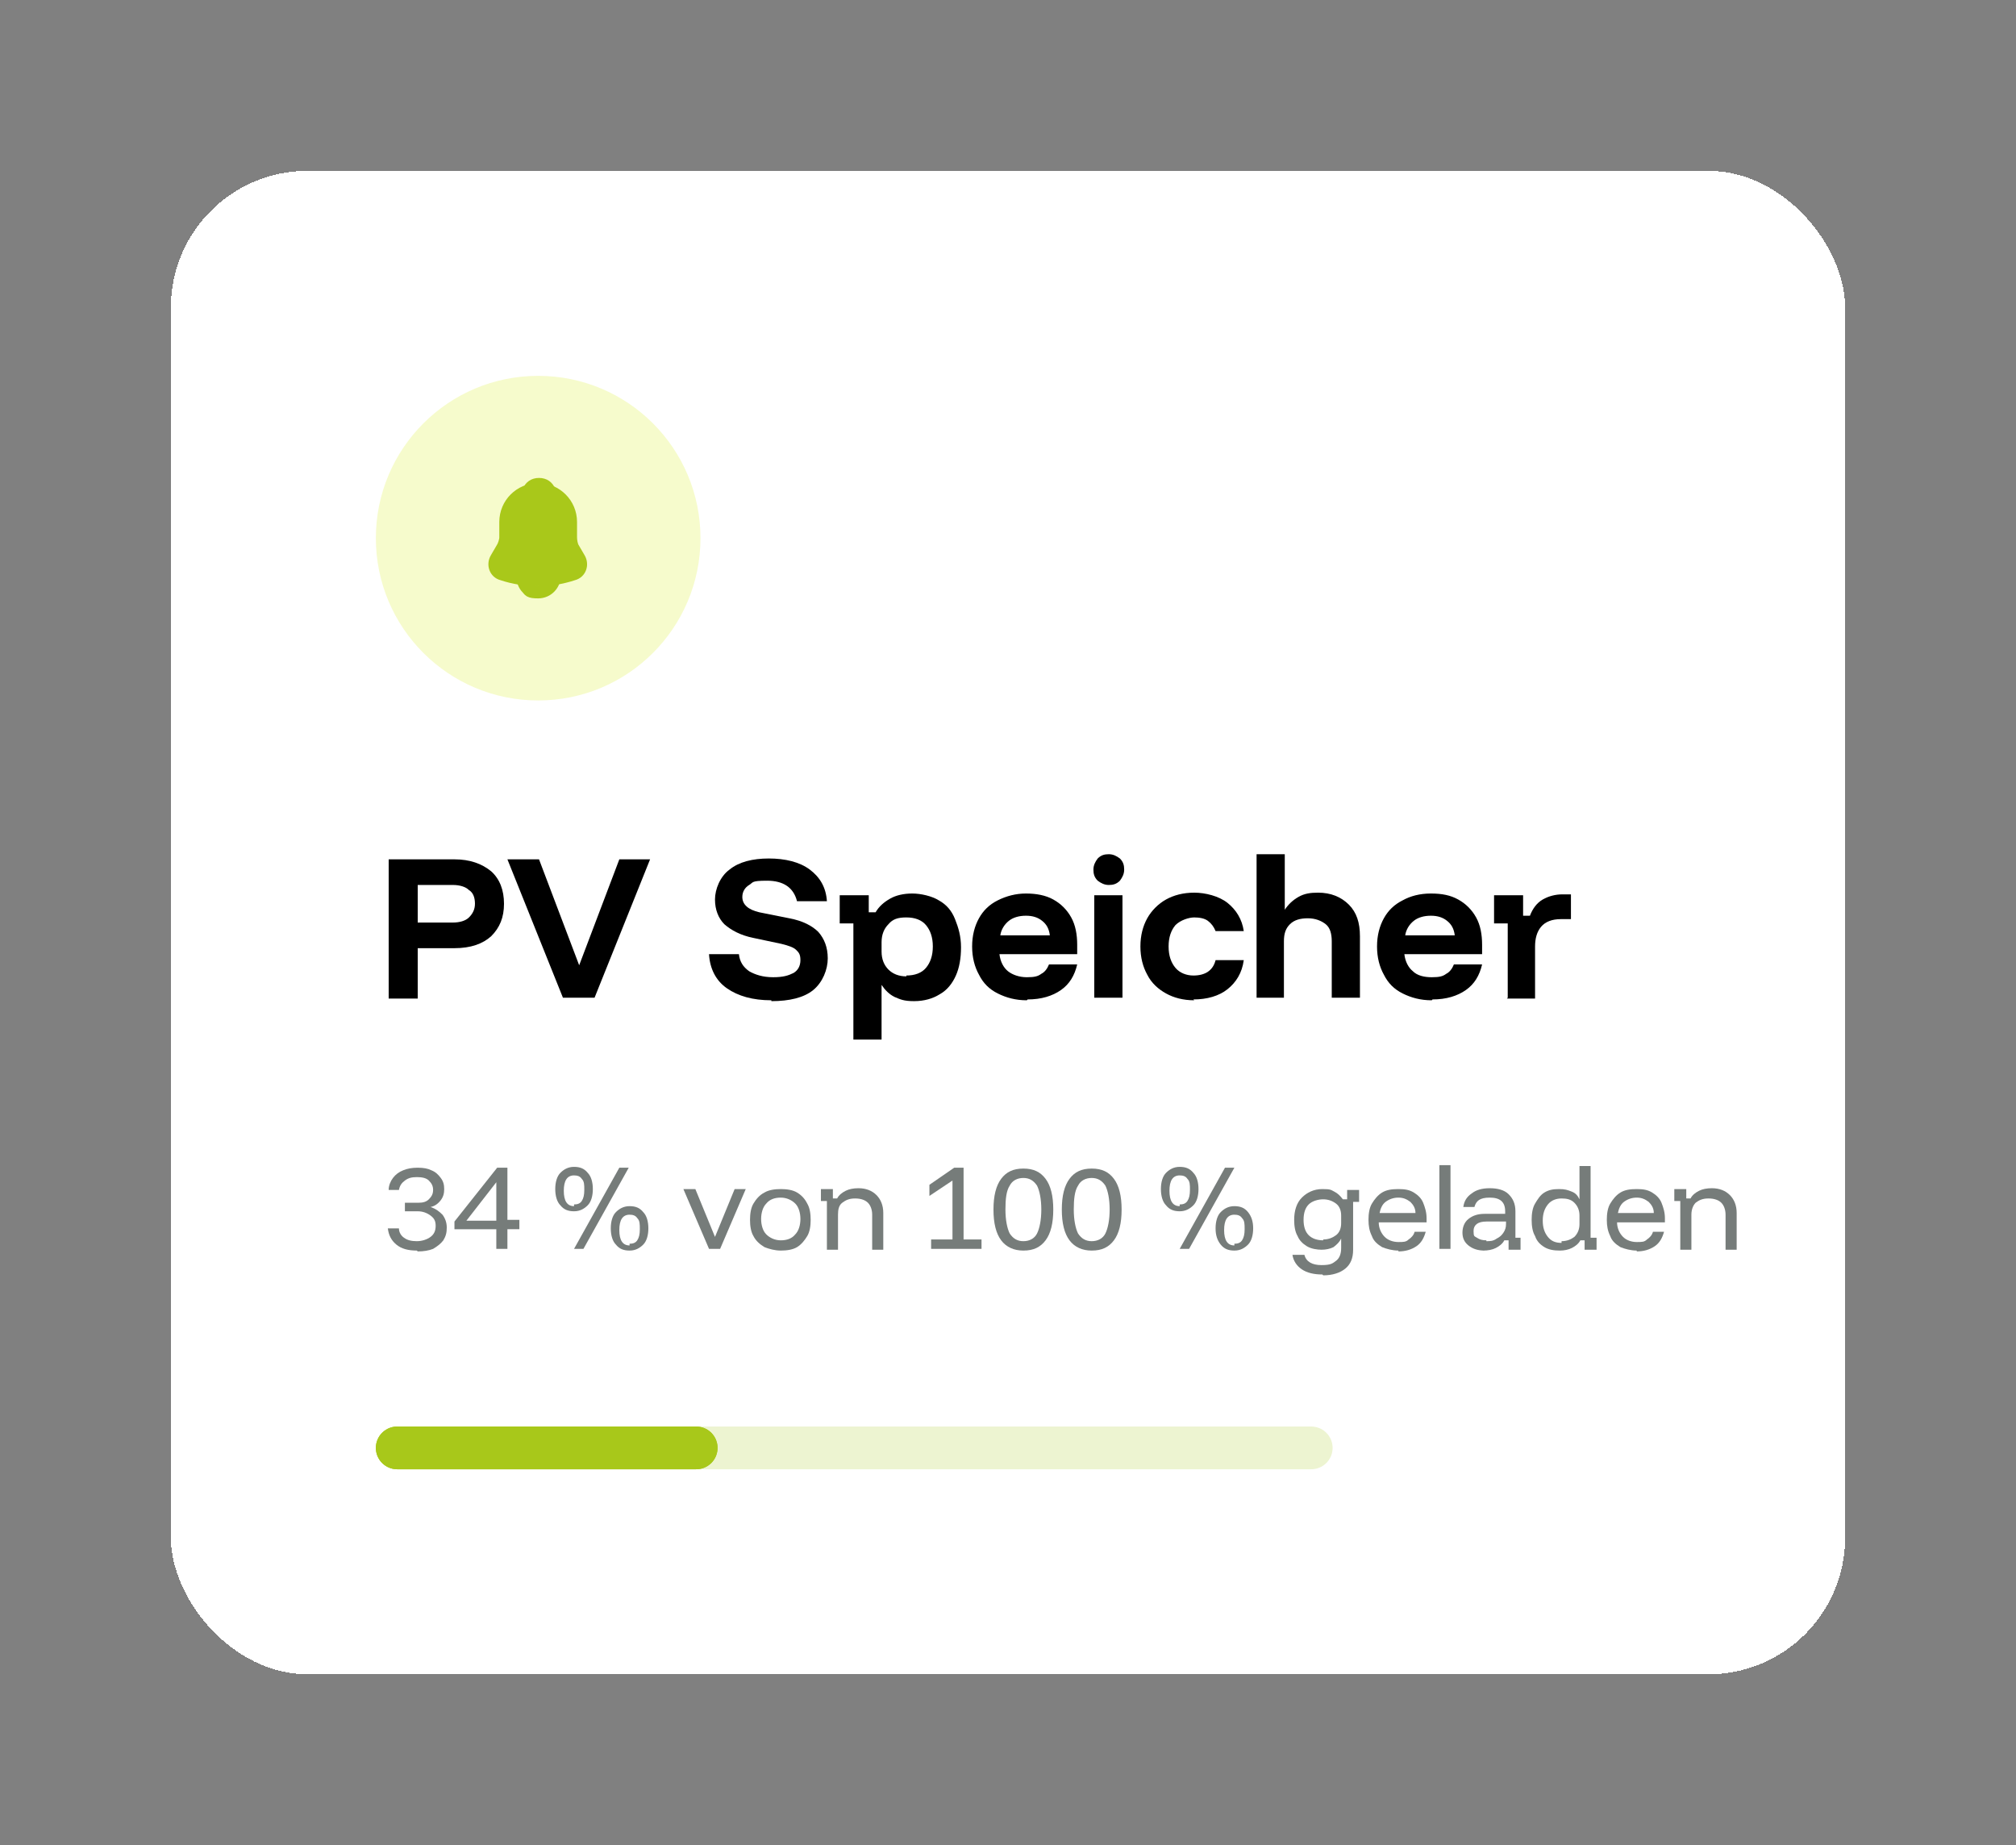<?xml version="1.0" encoding="UTF-8"?>
<svg id="Ebene_1" xmlns="http://www.w3.org/2000/svg" version="1.1" viewBox="0 0 236 216">
  <rect x="0" y="0" width="236" height="216" fill="#808080" stroke="none"/>
  <!-- Generator: Adobe Illustrator 29.4.0, SVG Export Plug-In . SVG Version: 2.1.0 Build 152)  -->
  <defs>
    <style>
      .st0 {
        stroke-linejoin: round;
      }

      .st0, .st1, .st2, .st3, .st4 {
        stroke: #a9c81a;
      }

      .st0, .st1, .st2, .st4 {
        stroke-linecap: round;
      }

      .st0, .st1, .st3 {
        stroke-width: 1.5px;
      }

      .st0, .st2, .st3, .st4 {
        fill: none;
      }

      .st5 {
        fill: #f6fbcc;
      }

      .st1 {
        fill: #a9c81a;
      }

      .st1, .st3 {
        stroke-miterlimit: 10;
      }

      .st6 {
        fill: #fff;
      }

      .st2, .st4 {
        stroke-width: 5px;
      }

      .st4 {
        opacity: .2;
      }

      .st4, .st7 {
        isolation: isolate;
      }

      .st7 {
        fill: #1b2622;
        opacity: .6;
      }
    </style>
  </defs>
  <g>
    <rect class="st6" x="20" y="20" width="196" height="176" rx="16" ry="16" shape-rendering="crispEdges"/>
    <path class="st5" d="M63,44h0c10.5,0,19,8.5,19,19h0c0,10.5-8.5,19-19,19h0c-10.5,0-19-8.5-19-19h0c0-10.5,8.5-19,19-19Z"/>
    <path class="st1" d="M63,57.3c-2.1,0-3.8,1.7-3.8,3.8v1.8c0,.4-.2,1-.4,1.3l-.7,1.2c-.4.7-.1,1.6.7,1.8,2.7.9,5.6.9,8.3,0,.8-.2,1.1-1.1.7-1.8l-.7-1.2c-.2-.3-.3-.9-.3-1.3v-1.8c0-2.1-1.7-3.8-3.8-3.8Z"/>
    <path class="st0" d="M64.2,57.5c-.2,0-.4,0-.6-.1-.6,0-1.2,0-1.7.1.2-.5.6-.8,1.2-.8s1,.3,1.2.8Z"/>
    <path class="st3" d="M64.9,67.4c0,1-.8,1.9-1.9,1.9s-1-.2-1.3-.5c-.3-.3-.5-.8-.5-1.3"/>
    <line class="st2" x1="46.5" y1="169.5" x2="81.5" y2="169.5"/>
    <line class="st2" x1="46.5" y1="169.5" x2="81.5" y2="169.5"/>
    <line class="st4" x1="46.5" y1="169.5" x2="153.5" y2="169.5"/>
  </g>
  <g>
    <path d="M45.5,116.8v-16.2h7.7c1.8,0,3.2.5,4.3,1.4,1,.9,1.5,2.2,1.5,3.8s-.5,2.8-1.5,3.8c-1,.9-2.4,1.4-4.3,1.4h-4.3v5.9h-3.4ZM48.9,108h4.1c.8,0,1.5-.2,1.9-.6.4-.4.7-.9.7-1.6s-.2-1.3-.7-1.6c-.4-.4-1.1-.6-1.9-.6h-4.1v4.4Z"/>
    <path d="M65.9,116.8l-6.5-16.2h3.7l4.7,12.4h0l4.7-12.4h3.6l-6.5,16.2h-4Z"/>
    <path d="M90.3,117.1c-2.2,0-3.9-.5-5.2-1.4s-2-2.3-2.1-4h3.5c.1.9.5,1.5,1.2,2,.7.4,1.6.7,2.8.7s1.8-.2,2.4-.5c.5-.3.8-.8.8-1.5s-.2-.9-.5-1.2c-.3-.3-.9-.5-1.7-.7l-3.3-.7c-1.5-.3-2.6-.9-3.4-1.6-.7-.7-1.1-1.7-1.1-2.9s.6-2.7,1.7-3.5c1.1-.9,2.7-1.3,4.6-1.3s3.6.4,4.8,1.3c1.2.9,1.9,2.1,2,3.7h-3.5c-.4-1.6-1.6-2.4-3.5-2.4s-1.6.2-2.1.5c-.5.3-.8.8-.8,1.4,0,.9.7,1.5,2,1.8l3.5.7c1.6.3,2.7.9,3.4,1.6.7.8,1.1,1.8,1.1,3.1s-.6,2.8-1.7,3.7-2.8,1.3-4.9,1.3Z"/>
    <path d="M99.9,121.6v-13.5h-1.6v-3.3h3.4v2h.8c.4-.7,1-1.2,1.7-1.6.7-.4,1.6-.6,2.6-.6s2.3.3,3.1.8c.9.5,1.5,1.2,1.9,2.2s.7,2,.7,3.3-.2,2.4-.6,3.3c-.4.9-1,1.7-1.9,2.2-.8.5-1.8.8-3,.8s-1.6-.2-2.3-.5c-.6-.3-1.1-.8-1.5-1.4h0v6.4h-3.3ZM106.1,114.2c1,0,1.8-.3,2.3-.9.5-.6.8-1.4.8-2.5s-.3-1.9-.8-2.5c-.5-.6-1.3-.9-2.3-.9s-1.6.2-2.1.8c-.5.5-.8,1.2-.8,2.1v1.1c0,.9.3,1.6.8,2.1.5.5,1.2.8,2.1.8Z"/>
    <path d="M120.2,117.1c-1.3,0-2.4-.3-3.4-.8-1-.5-1.7-1.2-2.2-2.2-.5-.9-.8-2-.8-3.3s.3-2.4.8-3.3c.5-.9,1.2-1.6,2.2-2.1s2.1-.8,3.3-.8,2.3.2,3.2.7c.9.5,1.6,1.2,2.1,2.1.5.9.7,2,.7,3.2v1.1h-9.1c.1.9.5,1.6,1,2s1.3.7,2.2.7,1.3-.1,1.7-.4c.4-.2.7-.6.9-1.1h3.3c-.3,1.3-.9,2.3-1.9,3-1,.7-2.3,1.1-3.9,1.1ZM117.1,109.5h5.8c-.1-.8-.4-1.3-.9-1.7-.5-.4-1.1-.6-1.9-.6s-1.5.2-2,.6c-.5.4-.9,1-1,1.7Z"/>
    <path d="M129.8,103.6c-.5,0-.9-.2-1.3-.5-.4-.4-.5-.8-.5-1.3s.2-.9.5-1.3c.4-.4.8-.5,1.3-.5s.9.2,1.3.5c.4.4.5.8.5,1.3s-.2.9-.5,1.3c-.4.4-.8.5-1.3.5ZM128.1,116.8v-12h3.3v12h-3.3Z"/>
    <path d="M139.8,117.1c-1.3,0-2.4-.3-3.3-.8-.9-.5-1.7-1.2-2.2-2.2-.5-.9-.8-2-.8-3.3s.3-2.4.8-3.3c.5-.9,1.3-1.7,2.2-2.2.9-.5,2-.8,3.3-.8s2.9.4,3.9,1.2,1.7,1.9,1.9,3.3h-3.3c-.2-.5-.5-.9-.9-1.2-.4-.3-1-.4-1.6-.4s-1.6.3-2.2.9c-.5.6-.8,1.4-.8,2.5s.3,1.9.8,2.5,1.3.9,2.1.9c1.4,0,2.3-.6,2.6-1.8h3.3c-.2,1.5-.9,2.6-1.9,3.4-1,.8-2.4,1.2-4,1.2Z"/>
    <path d="M147.1,116.8v-16.8h3.3v6.5h0c.4-.6.9-1.1,1.6-1.5s1.4-.5,2.3-.5c1.5,0,2.7.5,3.6,1.4.9.9,1.3,2.1,1.3,3.7v7.2h-3.3v-6.6c0-.9-.2-1.6-.7-2s-1.2-.7-2.1-.7-1.6.2-2.1.7c-.5.5-.7,1.1-.7,2v6.6h-3.3Z"/>
    <path d="M167.6,117.1c-1.3,0-2.4-.3-3.4-.8-1-.5-1.7-1.2-2.2-2.2-.5-.9-.8-2-.8-3.3s.3-2.4.8-3.3c.5-.9,1.2-1.6,2.2-2.1.9-.5,2-.8,3.3-.8s2.3.2,3.2.7c.9.5,1.6,1.2,2.1,2.1.5.9.7,2,.7,3.2v1.1h-9.1c.1.9.5,1.6,1,2,.5.5,1.3.7,2.2.7s1.3-.1,1.7-.4c.4-.2.7-.6.9-1.1h3.3c-.3,1.3-.9,2.3-1.9,3s-2.3,1.1-3.9,1.1ZM164.5,109.5h5.8c-.1-.8-.4-1.3-.9-1.7-.5-.4-1.1-.6-1.9-.6s-1.5.2-2,.6c-.5.4-.9,1-1,1.7Z"/>
    <path d="M176.5,116.8v-8.7h-1.6v-3.3h3.4v2.4h.8c.3-.8.8-1.5,1.5-1.9.7-.4,1.5-.6,2.3-.6h1v2.9h-1.2c-1,0-1.8.3-2.3.9-.5.6-.7,1.4-.7,2.3v6.1h-3.3Z"/>
  </g>
  <g>
    <path class="st7" d="M48.8,146.4c-1,0-1.8-.2-2.4-.7s-.9-1.1-1-1.9h1.3c0,.5.3.9.6,1.1.4.3.9.4,1.5.4s1.2-.2,1.6-.5c.4-.3.6-.7.6-1.3s-.2-.9-.6-1.2c-.4-.3-.9-.5-1.5-.5h-1.5v-1h1.6c.5,0,.9-.1,1.2-.4.3-.3.5-.6.5-1.1s-.2-.8-.5-1.1-.8-.4-1.4-.4-1,.1-1.4.4-.6.6-.7,1.1h-1.2c0-.5.2-1,.5-1.4s.7-.7,1.2-.9c.5-.2,1-.3,1.7-.3s1.2.1,1.6.3c.5.2.8.5,1.1.9.3.4.4.8.4,1.3s-.1.9-.4,1.3c-.3.4-.7.7-1.2.8h0c.6.2,1,.5,1.4.9.3.4.5.9.5,1.5s-.1,1-.4,1.5c-.3.4-.7.7-1.2,1-.5.2-1.1.3-1.8.3Z"/>
    <path class="st7" d="M58.1,146.2v-2.3h-4.9v-.9l5-6.3h1.2v6.1h1.4v1.1h-1.4v2.3h-1.3ZM54.5,142.9h3.6v-4.5h0l-3.5,4.5Z"/>
    <path class="st7" d="M67.2,141.8c-.7,0-1.2-.2-1.6-.7-.4-.4-.6-1.1-.6-1.9s.2-1.5.6-1.9c.4-.4.9-.7,1.6-.7s1.2.2,1.6.7c.4.4.6,1.1.6,1.9s-.2,1.5-.6,1.9c-.4.4-.9.7-1.6.7ZM67.2,141c.4,0,.7-.1.9-.4.2-.3.3-.7.3-1.3s0-1-.3-1.3c-.2-.3-.5-.4-.9-.4-.8,0-1.2.6-1.2,1.8s.4,1.8,1.2,1.8ZM67.2,146.2l5.3-9.5h1.1l-5.3,9.5h-1.1ZM73.7,146.4c-.7,0-1.2-.2-1.6-.7-.4-.4-.6-1.1-.6-1.9s.2-1.5.6-1.9c.4-.4.9-.7,1.6-.7s1.2.2,1.6.7c.4.4.6,1.1.6,1.9s-.2,1.5-.6,1.9c-.4.4-.9.7-1.6.7ZM73.7,145.6c.4,0,.7-.1.9-.4.2-.3.3-.7.3-1.3s0-1-.3-1.3c-.2-.3-.5-.4-.9-.4-.8,0-1.2.6-1.2,1.8s.4,1.8,1.2,1.8Z"/>
    <path class="st7" d="M83,146.2l-3-7h1.4l2.3,5.6h0l2.3-5.6h1.3l-3,7h-1.4Z"/>
    <path class="st7" d="M91.4,146.4c-.7,0-1.4-.2-1.9-.4-.5-.3-1-.7-1.3-1.3-.3-.5-.4-1.2-.4-1.9s.1-1.4.4-1.9c.3-.5.7-1,1.3-1.3.5-.3,1.2-.4,1.9-.4s1.4.1,1.9.4c.5.3.9.7,1.2,1.3.3.5.4,1.2.4,1.9s-.1,1.4-.4,1.9c-.3.5-.7,1-1.2,1.3-.5.3-1.2.4-1.9.4ZM91.4,145.2c.7,0,1.3-.2,1.7-.7.4-.4.6-1.1.6-1.8s-.2-1.4-.6-1.8c-.4-.4-1-.7-1.7-.7s-1.3.2-1.7.7c-.4.4-.6,1.1-.6,1.8s.2,1.4.6,1.8c.4.4,1,.7,1.7.7Z"/>
    <path class="st7" d="M96.8,146.2v-5.6h-.7v-1.4h1.4v1.1h.5c.2-.4.6-.7,1-.9.4-.2.9-.3,1.5-.3.9,0,1.6.3,2.1.8.5.5.8,1.2.8,2.1v4.3h-1.3v-4.1c0-.6-.2-1.1-.5-1.4s-.8-.5-1.5-.5-1.1.2-1.5.5-.5.8-.5,1.4v4.1h-1.3Z"/>
    <path class="st7" d="M109,146.2v-1.1h2.5v-6.9l-2.7,1.8h0v-1.3l2.9-2h1.1v8.4h2.1v1.1h-5.9Z"/>
    <path class="st7" d="M119.8,146.4c-1.1,0-2-.4-2.6-1.2-.6-.8-.9-2-.9-3.6s.3-2.8.9-3.6c.6-.8,1.4-1.2,2.6-1.2s2,.4,2.6,1.2c.6.8.9,2,.9,3.6s-.3,2.8-.9,3.6c-.6.8-1.4,1.2-2.6,1.2ZM119.8,145.3c.7,0,1.3-.3,1.6-.9s.5-1.6.5-2.8-.2-2.2-.5-2.8c-.4-.6-.9-.9-1.6-.9s-1.3.3-1.6.9c-.4.6-.5,1.6-.5,2.8s.2,2.2.5,2.8c.4.6.9.9,1.6.9Z"/>
    <path class="st7" d="M127.8,146.4c-1.1,0-2-.4-2.6-1.2-.6-.8-.9-2-.9-3.6s.3-2.8.9-3.6,1.4-1.2,2.6-1.2,2,.4,2.6,1.2c.6.8.9,2,.9,3.6s-.3,2.8-.9,3.6c-.6.8-1.4,1.2-2.6,1.2ZM127.8,145.3c.7,0,1.3-.3,1.6-.9s.5-1.6.5-2.8-.2-2.2-.5-2.8c-.4-.6-.9-.9-1.6-.9s-1.3.3-1.6.9c-.4.6-.5,1.6-.5,2.8s.2,2.2.5,2.8c.4.6.9.9,1.6.9Z"/>
    <path class="st7" d="M138.1,141.8c-.7,0-1.2-.2-1.6-.7-.4-.4-.6-1.1-.6-1.9s.2-1.5.6-1.9c.4-.4.9-.7,1.6-.7s1.2.2,1.6.7c.4.4.6,1.1.6,1.9s-.2,1.5-.6,1.9c-.4.4-.9.7-1.6.7ZM138.1,141c.4,0,.7-.1.9-.4s.3-.7.3-1.3,0-1-.3-1.3c-.2-.3-.5-.4-.9-.4-.8,0-1.2.6-1.2,1.8s.4,1.8,1.2,1.8ZM138.1,146.2l5.3-9.5h1.1l-5.3,9.5h-1ZM144.5,146.4c-.7,0-1.2-.2-1.6-.7s-.6-1.1-.6-1.9.2-1.5.6-1.9.9-.7,1.6-.7,1.2.2,1.6.7.6,1.1.6,1.9-.2,1.5-.6,1.9-.9.7-1.6.7ZM144.5,145.6c.4,0,.7-.1.9-.4.2-.3.3-.7.3-1.3s0-1-.3-1.3c-.2-.3-.5-.4-.9-.4-.8,0-1.2.6-1.2,1.8s.4,1.8,1.2,1.8Z"/>
    <path class="st7" d="M154.8,149.2c-1,0-1.8-.2-2.4-.6-.6-.4-1-1-1.1-1.7h1.4c.2.8.9,1.2,2,1.2s1.3-.2,1.7-.5.6-.8.6-1.5v-1.1h0c-.2.4-.5.7-.9,1-.4.2-.9.3-1.4.3s-1.2-.1-1.7-.4c-.5-.3-.9-.7-1.1-1.2-.3-.5-.4-1.2-.4-1.9,0-1.1.3-2,.9-2.6.6-.6,1.4-1,2.4-1s1,.1,1.4.3c.4.2.7.5,1,.9h.5v-1.1h1.4v1.4h-.7v5.6c0,1-.3,1.7-.9,2.2s-1.5.8-2.6.8ZM154.9,145.1c.6,0,1.1-.2,1.5-.5s.6-.8.6-1.4v-.9c0-.6-.2-1.1-.6-1.4s-.9-.5-1.5-.5-1.3.2-1.7.6c-.4.4-.6,1-.6,1.8s.2,1.4.6,1.8c.4.4,1,.6,1.7.6Z"/>
    <path class="st7" d="M163.7,146.4c-.7,0-1.4-.2-1.9-.4-.5-.3-1-.7-1.2-1.3-.3-.6-.4-1.2-.4-1.9s.1-1.4.4-1.9c.3-.5.7-1,1.2-1.3.5-.3,1.1-.4,1.9-.4s1.3.1,1.8.4.9.7,1.1,1.2.4,1.1.4,1.8v.5h-5.6c0,.7.3,1.3.7,1.7.4.4,1,.6,1.6.6s.9,0,1.2-.3c.3-.2.6-.5.7-.9h1.3c-.2.7-.5,1.3-1.1,1.7-.6.4-1.3.6-2.1.6ZM161.4,142h4.3c0-.6-.3-1-.6-1.3-.4-.3-.8-.5-1.4-.5s-1.1.2-1.5.5c-.4.3-.6.8-.7,1.3Z"/>
    <path class="st7" d="M168.5,146.2v-9.8h1.3v9.8h-1.3Z"/>
    <path class="st7" d="M173.8,146.4c-.8,0-1.4-.2-1.9-.6s-.7-.9-.7-1.5.2-1.2.7-1.6,1.1-.6,1.9-.6h2.4v-.3c0-1.1-.6-1.6-1.8-1.6s-1.6.4-1.8,1.1h-1.3c.1-.7.4-1.2,1-1.6.5-.4,1.2-.6,2.1-.6s1.7.2,2.2.7c.5.5.8,1.1.8,2v3.1h.6v1.4h-1.4v-1.1h-.5c-.2.4-.6.7-1,.9-.4.2-.9.3-1.5.3ZM174,145.3c.4,0,.8,0,1.2-.3.4-.2.6-.4.8-.7.2-.3.3-.6.3-1v-.3h-2.3c-1,0-1.5.4-1.5,1.1s.1.6.4.8c.3.2.6.3,1.1.3Z"/>
    <path class="st7" d="M182.6,146.4c-.7,0-1.3-.1-1.8-.4-.5-.3-.9-.7-1.1-1.3-.3-.5-.4-1.2-.4-1.9s.1-1.4.4-1.9.6-1,1.1-1.3c.5-.3,1-.4,1.7-.4s1,.1,1.5.3.7.5.9.9h0v-3.9h1.3v8.4h.7v1.4h-1.4v-1.1h-.5c-.2.4-.6.7-1,.9s-.9.3-1.4.3ZM182.8,145.3c.6,0,1.1-.2,1.5-.5.4-.4.6-.9.6-1.5v-1c0-.6-.2-1.1-.6-1.5-.4-.4-.9-.5-1.5-.5s-1.2.2-1.6.7-.6,1.1-.6,1.9.2,1.4.6,1.9.9.7,1.6.7Z"/>
    <path class="st7" d="M191.6,146.4c-.7,0-1.4-.2-1.9-.4-.5-.3-1-.7-1.2-1.3-.3-.6-.4-1.2-.4-1.9s.1-1.4.4-1.9c.3-.5.7-1,1.2-1.3.5-.3,1.1-.4,1.9-.4s1.3.1,1.8.4.9.7,1.1,1.2.4,1.1.4,1.8v.5h-5.6c0,.7.3,1.3.7,1.7.4.4,1,.6,1.6.6s.9,0,1.2-.3c.3-.2.6-.5.7-.9h1.3c-.2.7-.5,1.3-1.1,1.7-.6.4-1.3.6-2.1.6ZM189.3,142h4.3c0-.6-.3-1-.6-1.3-.4-.3-.8-.5-1.4-.5s-1.1.2-1.5.5c-.4.3-.6.8-.7,1.3Z"/>
    <path class="st7" d="M196.7,146.2v-5.6h-.7v-1.4h1.4v1.1h.5c.2-.4.6-.7,1-.9s.9-.3,1.5-.3c.9,0,1.6.3,2.1.8.5.5.8,1.2.8,2.1v4.3h-1.3v-4.1c0-.6-.2-1.1-.5-1.4-.3-.3-.8-.5-1.5-.5s-1.1.2-1.5.5c-.3.3-.5.8-.5,1.4v4.1h-1.3Z"/>
  </g>
</svg>
